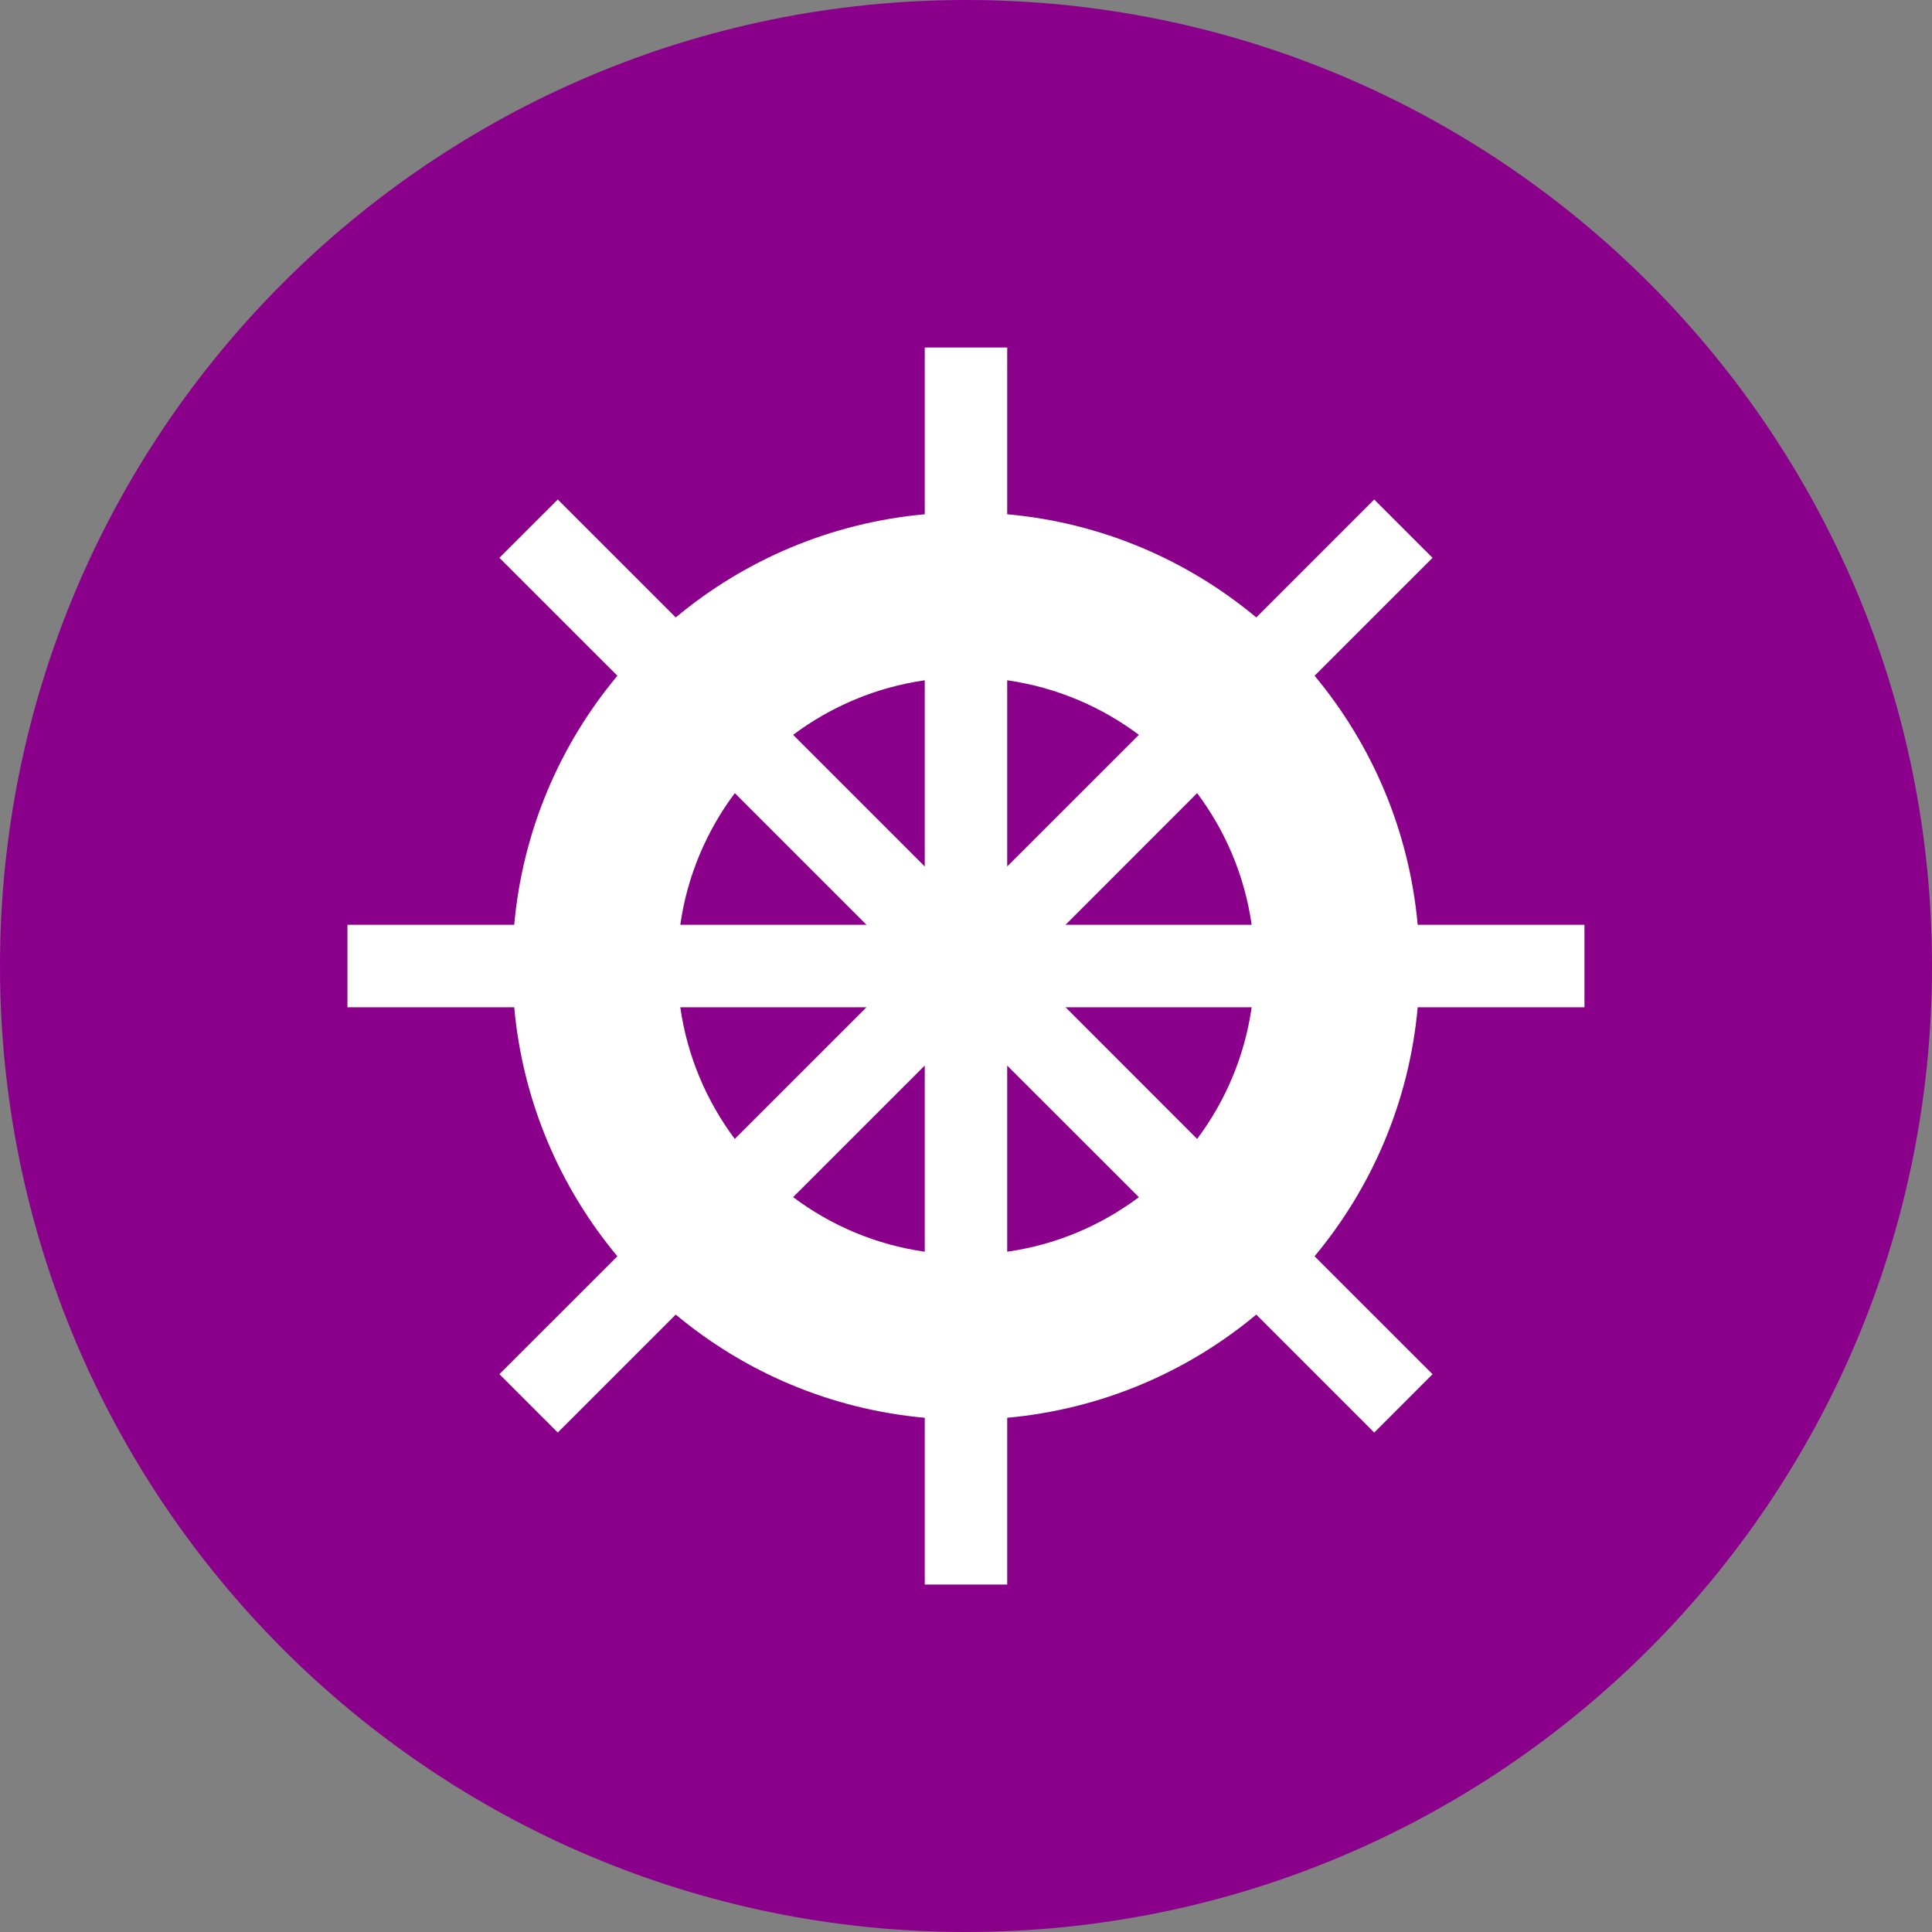 <?xml version="1.0" encoding="utf-8"?>
<!-- Generator: Adobe Illustrator 14.0.0, SVG Export Plug-In . SVG Version: 6.00 Build 43363)  -->
<!DOCTYPE svg PUBLIC "-//W3C//DTD SVG 1.1//EN" "http://www.w3.org/Graphics/SVG/1.1/DTD/svg11.dtd">
<svg version="1.1" id="Ebene_1" xmlns="http://www.w3.org/2000/svg" xmlns:xlink="http://www.w3.org/1999/xlink" x="0px" y="0px"
	 width="43px" height="43px" viewBox="0 841.89 43 43" enable-background="new 0 841.89 43 43" xml:space="preserve">
<rect x="0" y="841.89" width="43" height="43" fill="#808080" stroke="none"/>
<g>
	<path fill="#8b008b" d="M0,863.39c0-11.875,9.626-21.5,21.5-21.5c11.875,0,21.5,9.625,21.5,21.5c0,11.875-9.625,21.5-21.5,21.5
		C9.625,884.89,0,875.265,0,863.39L0,863.39z"/>
	<path fill="#FFFFFF" d="M20.582,869.749v-4.144l-2.93,2.929C18.494,869.166,19.494,869.594,20.582,869.749L20.582,869.749z
		 M22.417,857.031v4.144l2.931-2.93C24.505,857.615,23.507,857.187,22.417,857.031L22.417,857.031z M23.715,862.473h4.143
		c-0.155-1.089-0.583-2.089-1.214-2.931L23.715,862.473L23.715,862.473z M19.286,864.308h-4.145
		c0.155,1.088,0.583,2.088,1.213,2.931L19.286,864.308L19.286,864.308z M23.715,864.308l2.929,2.931
		c0.631-0.842,1.059-1.843,1.214-2.931H23.715L23.715,864.308z M17.652,858.245l2.93,2.93v-4.144
		C19.494,857.187,18.494,857.615,17.652,858.245L17.652,858.245z M19.286,862.473l-2.931-2.931c-0.63,0.841-1.059,1.842-1.214,2.931
		H19.286L19.286,862.473z M25.348,868.535l-2.931-2.928v4.142C23.507,869.594,24.505,869.166,25.348,868.535L25.348,868.535z
		 M31.884,872.475l-1.298,1.299l-2.625-2.626c-1.531,1.277-3.444,2.106-5.544,2.297v3.712h-1.835v-3.712
		c-2.098-0.189-4.013-1.02-5.542-2.297l-2.626,2.626l-1.299-1.299l2.626-2.624c-1.276-1.53-2.107-3.445-2.296-5.543l-3.712,0.001
		v-1.836h3.712c0.188-2.1,1.02-4.014,2.296-5.543l-2.626-2.625l1.299-1.298l2.626,2.625c1.53-1.276,3.444-2.106,5.542-2.296v-3.712
		h1.835v3.712c2.102,0.188,4.013,1.02,5.544,2.296l2.625-2.625l1.298,1.298l-2.626,2.625c1.275,1.529,2.106,3.444,2.295,5.543h3.712
		v1.836l-3.712-0.001c-0.187,2.099-1.021,4.013-2.295,5.543L31.884,872.475L31.884,872.475z"/>
</g>
</svg>
